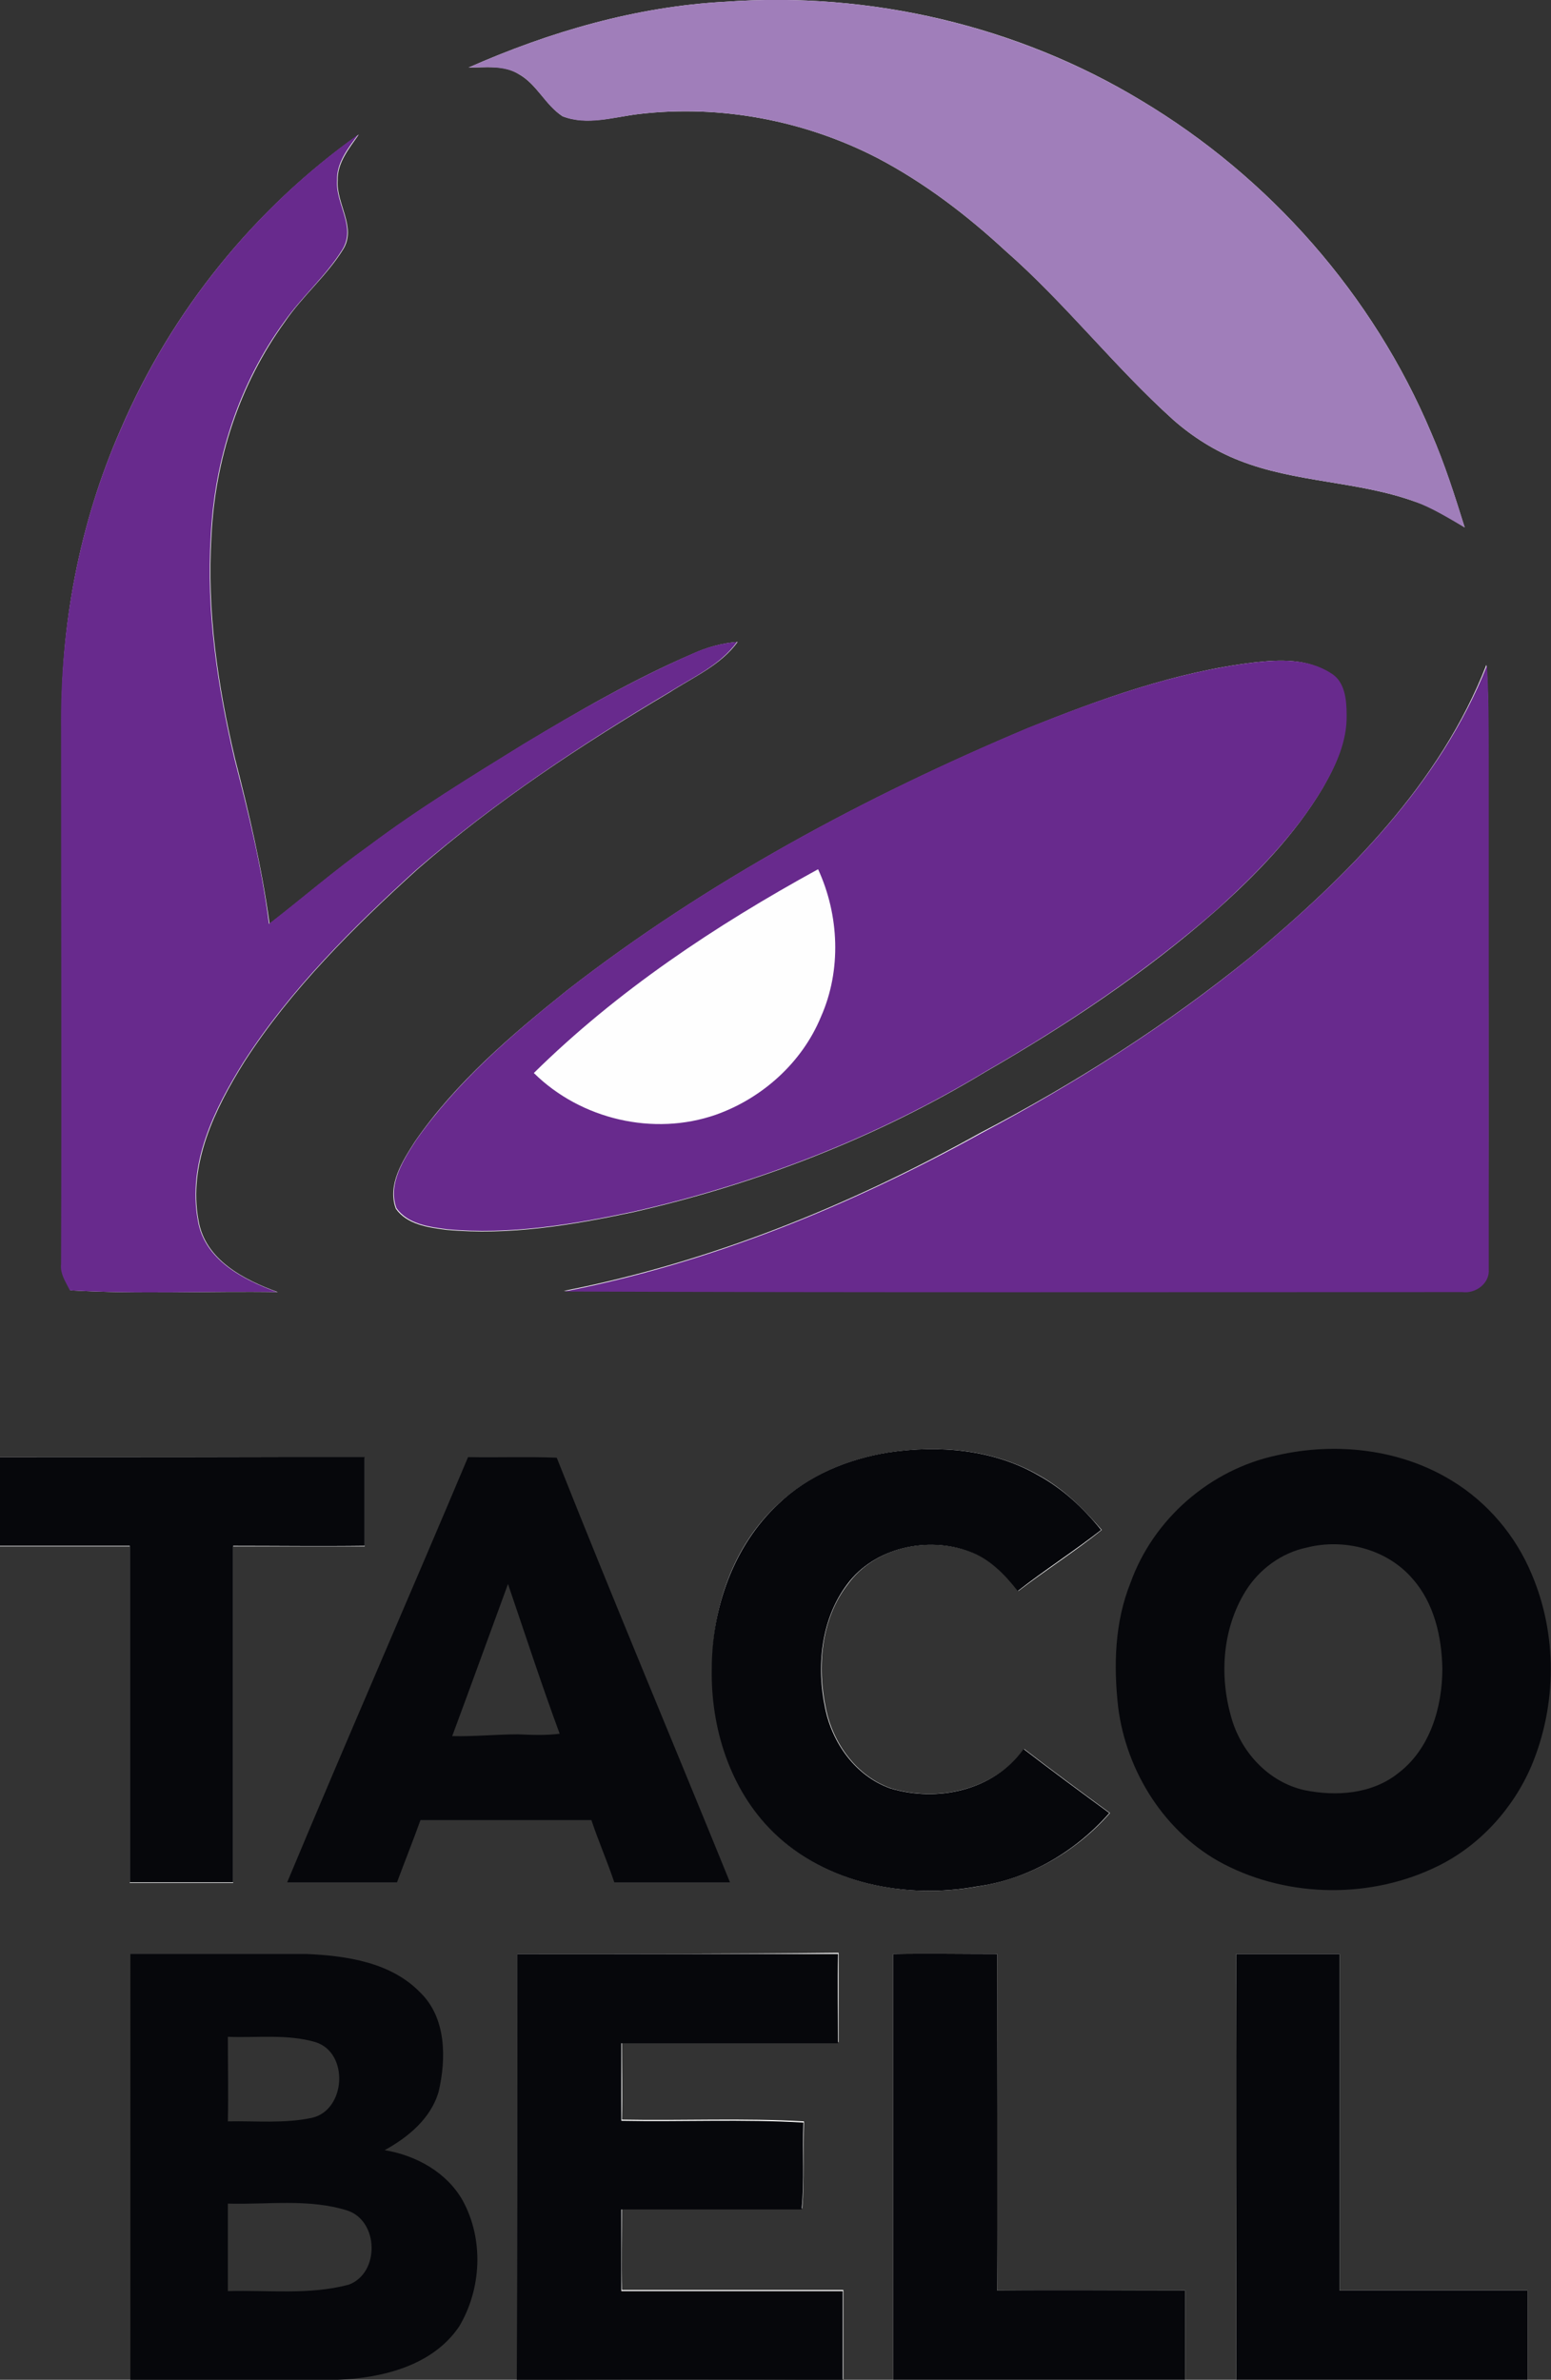 <?xml version="1.0" encoding="utf-8"?>
<svg xmlns="http://www.w3.org/2000/svg" xmlns:xlink="http://www.w3.org/1999/xlink" version="1.1" id="Layer_1" x="0px" y="0px" viewBox="0 0 264.1 405.2" style="enable-background:new 0 0 264.1 405.2;">
<rect x="0" y="0" width="264.1" height="405.2" fill="#333333" stroke="none"/>
<style type="text/css">
	.st0{fill:#FEFEFE;}
	.st1{fill:#A07EBA;}
	.st2{fill:#682A8D;}
	.st3{fill:#06070B;}
</style>
<path id="XMLID_75_" class="st0" d="M79.8,11.5c2.8,0,6-0.5,8.5,1.1c3.1,1.7,4.6,5.3,7.5,7.2c4.2,1.6,8.8,0.1,13.1-0.4&#xA;	c13.8-1.6,28.1,1.1,40.5,7.5c8,4.2,15.2,9.7,21.8,15.8c10.2,8.9,18.5,19.7,28.6,28.8c3.3,2.9,7.1,5.3,11.2,6.9&#xA;	c9.6,3.8,20.2,3.5,29.9,7c3.1,1,5.8,2.7,8.5,4.4c-1.7-5.4-3.4-10.8-5.7-16.1c-9.9-23.5-27.5-43.5-49.4-56.6&#xA;	C173.3,4.4,148.2-1.5,123.5,0.3C108.4,1.1,93.6,5.4,79.8,11.5z"/>
<path id="XMLID_74_" class="st0" d="M20.6,73c-7.1,16.1-10.4,33.7-10.1,51.2c0,30.3,0.1,60.6,0,91c-0.2,1.6,0.8,3,1.5,4.5&#xA;	c11.7,0.7,23.5,0.1,35.3,0.3c-5.8-2.1-12.4-5.5-13.5-12.2c-1.8-9.6,2.8-19,7.8-27c8-12.4,18.6-22.9,29.5-32.8&#xA;	c13.2-11.5,27.9-21.2,42.9-30.1c4-2.6,8.7-4.6,11.6-8.6c-2.6,0.2-5.2,0.9-7.6,2c-10,4.3-19.5,9.8-28.8,15.4&#xA;	c-8.9,5.5-17.9,11-26.3,17.3c-5.9,4.2-11.3,8.9-17,13.3c-1.3-9.5-3.5-18.9-5.9-28.2c-2.9-12.3-4.8-25.1-4-37.8&#xA;	c0.6-13,4.8-25.9,12.5-36.5c3-4.4,7.1-7.8,9.9-12.3c2.4-3.8-1.2-7.8-0.9-11.8c-0.1-3,2-5.5,3.6-7.8C43.3,35.5,29.2,53,20.6,73z"/>
<path id="XMLID_73_" class="st0" d="M213.5,112.8c-13.3,1.6-26.1,6.2-38.5,11.2c-27.8,11.7-54.6,26.1-78.4,44.6&#xA;	c-9.5,7.6-18.9,15.6-25.9,25.7c-2.1,3.3-4.8,7.4-3.3,11.5c1.9,2.7,5.5,3.2,8.6,3.6c10.7,1,21.4-0.8,31.8-3&#xA;	c21.1-4.8,41.5-12.7,60-23.9c13.9-8,27.4-17,39.4-27.6c6.8-6.1,13.3-12.8,18-20.7c2.2-3.8,4.1-8,4-12.4c0-2.5-0.2-5.7-2.7-7.1&#xA;	C222.7,112.1,217.9,112.3,213.5,112.8z"/>
<path id="XMLID_72_" class="st0" d="M213,162.9c-14.3,11.6-29.8,21.5-46.1,30c-22.1,12.3-45.9,22-70.9,26.9c51,0.2,102,0,152.9,0.1&#xA;	c2.3,0.3,4.6-1.4,4.5-3.9c0.1-29,0-58,0-87c0-5.3,0.1-10.5-0.3-15.8C245.2,133.5,229.4,149.2,213,162.9z"/>
<path id="XMLID_71_" class="st0" d="M132.5,256.1c-7.7,7.1-11.3,17.7-11.2,28c-0.2,10.1,3.1,20.6,10.4,27.8&#xA;	c8.9,8.9,22.7,11.5,34.8,9.3c8.7-1.3,16.7-5.9,22.5-12.5c-4.9-3.6-9.8-7.2-14.6-10.9c-5.1,7-14.7,9.1-22.7,6.7&#xA;	c-5.9-2.1-9.9-7.7-11.1-13.7c-1.5-7.1-0.8-15.2,3.8-21.1c4.6-6.3,13.7-8.2,20.8-5.5c3.4,1.2,6,3.9,8.2,6.7&#xA;	c4.7-3.6,9.6-6.7,14.2-10.4c-3.1-3.6-6.5-7-10.7-9.3c-7.7-4.4-16.9-5.2-25.5-3.9C144.4,248.4,137.7,251.2,132.5,256.1z"/>
<path id="XMLID_69_" class="st0" d="M0,248.1c0,5.1,0,10.1,0,15.2c7.4,0,14.8,0,22.1,0c0,19.1,0,38.2,0,57.3c5.9,0,11.7,0,17.6,0&#xA;	c0-19.1,0-38.2,0-57.3c7.5,0,14.9,0,22.4,0c0-5,0-10.1,0-15.1C41.4,248.1,20.7,248.1,0,248.1z"/>
<path id="XMLID_66_" class="st0" d="M88.1,332.7c0,24.1,0,48.3,0,72.4c18.5,0.1,37,0.1,55.5,0c0-5.1,0-10.1,0-15.2&#xA;	c-12.6,0-25.1,0-37.7,0c-0.1-4.6,0-9.3,0-13.9c10.2,0,20.5,0,30.7,0c0.4-4.9,0.1-9.9,0.3-14.8c-10.3-0.6-20.7-0.1-31-0.3&#xA;	c0.1-4.4,0-8.8,0-13.2c12.3,0,24.6,0,36.9,0c0-5.1,0-10.1,0-15.2C124.5,332.7,106.3,332.7,88.1,332.7z"/>
<path id="XMLID_65_" class="st0" d="M152.1,332.7c0,24.1,0,48.3,0,72.5c16.6,0,33.2,0,49.7,0c0-5.1,0-10.1,0-15.2&#xA;	c-10.7,0-21.3,0-32,0c-0.1-19.1,0-38.2,0-57.3C163.9,332.7,158,332.7,152.1,332.7z"/>
<path id="XMLID_64_" class="st0" d="M210.5,332.7c0.1,24.2,0,48.3,0,72.5c16.5,0,33,0,49.6,0c0-5.1,0-10.1,0-15.2&#xA;	c-10.7,0-21.3,0-32,0c0-19.1,0-38.2,0-57.3C222.2,332.7,216.4,332.7,210.5,332.7z"/>
<path id="XMLID_63_" class="st0" d="M90.9,182.7c14.2-14,31-25.1,48.4-34.7c3.6,7.8,4.1,17.2,0.5,25.1c-3.2,7.8-10,13.9-17.9,16.7&#xA;	C111.3,193.5,98.9,190.6,90.9,182.7z"/>
<path id="XMLID_58_" class="st1" d="M79.8,11.5c13.8-6.1,28.6-10.4,43.7-11.2c24.6-1.8,49.7,4.1,70.8,16.8&#xA;	c21.9,13.1,39.5,33.1,49.4,56.6c2.3,5.2,4,10.6,5.7,16.1c-2.8-1.6-5.5-3.3-8.5-4.4c-9.7-3.5-20.3-3.2-29.9-7&#xA;	c-4.1-1.6-7.9-4-11.2-6.9c-10.1-9.1-18.4-19.8-28.6-28.8c-6.6-6.1-13.8-11.6-21.8-15.8c-12.4-6.4-26.7-9.1-40.5-7.5&#xA;	c-4.3,0.5-8.9,2.1-13.1,0.4c-3-1.9-4.4-5.5-7.5-7.2C85.7,11.1,82.6,11.5,79.8,11.5z"/>
<path id="XMLID_57_" class="st2" d="M20.6,73C29.2,53,43.3,35.5,61,22.9c-1.7,2.3-3.7,4.8-3.6,7.8c-0.3,4,3.3,7.9,0.9,11.8&#xA;	c-2.8,4.5-6.9,8-9.9,12.3c-7.7,10.5-11.9,23.5-12.5,36.5c-0.8,12.7,1.1,25.4,4,37.8c2.4,9.3,4.7,18.6,5.9,28.2&#xA;	c5.7-4.4,11.1-9.1,17-13.3c8.4-6.3,17.4-11.8,26.3-17.3c9.3-5.6,18.8-11,28.8-15.4c2.4-1.1,5-1.8,7.6-2c-2.9,4-7.5,6-11.6,8.6&#xA;	c-15,8.9-29.7,18.7-42.9,30.1c-10.9,9.9-21.5,20.4-29.5,32.8c-5,8-9.6,17.3-7.8,27c1.1,6.7,7.7,10.1,13.5,12.2&#xA;	c-11.8-0.2-23.5,0.4-35.3-0.3c-0.7-1.4-1.7-2.8-1.5-4.5c0.1-30.3,0-60.6,0-91C10.2,106.7,13.5,89,20.6,73z"/>
<g id="XMLID_22_">
	<path id="XMLID_23_" class="st2" d="M213.5,112.8c4.4-0.5,9.2-0.7,13.1,1.8c2.4,1.4,2.7,4.5,2.7,7.1c0.1,4.5-1.8,8.6-4,12.4&#xA;		c-4.7,7.9-11.2,14.5-18,20.7c-12.1,10.6-25.5,19.6-39.4,27.6c-18.5,11.2-38.9,19.1-60,23.9c-10.4,2.2-21.2,4-31.8,3&#xA;		c-3.1-0.4-6.7-0.9-8.6-3.6c-1.5-4.1,1.2-8.2,3.3-11.5c7-10,16.4-18.1,25.9-25.7c23.8-18.5,50.6-32.9,78.4-44.6&#xA;		C187.4,119,200.2,114.4,213.5,112.8z M90.9,182.7c8,7.9,20.4,10.8,31,7.1c7.9-2.8,14.7-8.9,17.9-16.7c3.5-7.9,3.1-17.3-0.5-25.1&#xA;		C121.8,157.6,105.1,168.7,90.9,182.7z"/>
</g>
<path id="XMLID_21_" class="st2" d="M213,162.9c16.4-13.7,32.2-29.4,40.2-49.6c0.3,5.2,0.3,10.5,0.3,15.8c0,29,0,58,0,87&#xA;	c0.2,2.4-2.2,4.2-4.5,3.9c-51,0-102,0.1-152.9-0.1c24.9-4.9,48.7-14.6,70.9-26.9C183.2,184.4,198.8,174.5,213,162.9z"/>
<path id="XMLID_20_" class="st3" d="M132.5,256.1c5.1-4.9,11.9-7.7,18.8-8.8c8.6-1.3,17.9-0.5,25.5,3.9c4.2,2.3,7.7,5.6,10.7,9.3&#xA;	c-4.6,3.6-9.6,6.8-14.2,10.4c-2.2-2.8-4.8-5.5-8.2-6.7c-7.1-2.7-16.2-0.7-20.8,5.5c-4.5,5.9-5.3,14-3.8,21.1&#xA;	c1.2,6,5.2,11.6,11.1,13.7c8,2.4,17.6,0.4,22.7-6.7c4.8,3.7,9.7,7.3,14.6,10.9c-5.8,6.6-13.8,11.3-22.5,12.5&#xA;	c-12.1,2.2-25.8-0.4-34.8-9.3c-7.3-7.2-10.6-17.7-10.4-27.8C121.2,273.8,124.9,263.2,132.5,256.1z"/>
<g id="XMLID_16_">
	<path id="XMLID_17_" class="st3" d="M217.4,247.8c10-2.3,21-1.1,29.8,4.3c6.1,3.7,10.9,9.4,13.6,15.9c4.4,10.3,4.3,22.3,0,32.6&#xA;		c-3.1,7.3-8.8,13.6-15.9,17.1c-11.3,5.6-25.3,5.5-36.5-0.3c-10-5.2-16.6-15.7-18-26.7c-0.8-7.1-0.6-14.5,2.1-21.2&#xA;		C196.4,258.6,206.1,250.2,217.4,247.8z M222.5,263.5c-4.3,0.9-8.1,3.7-10.4,7.4c-3.9,6.3-4.5,14.2-2.5,21.3&#xA;		c1.6,6,6.3,11.2,12.5,12.6c5.4,1.1,11.5,0.7,16-2.9c5.4-4.1,7.5-11.2,7.5-17.8c-0.1-5.4-1.4-11.1-5-15.2&#xA;		C236.2,263.7,228.8,261.9,222.5,263.5z"/>
</g>
<path id="XMLID_15_" class="st3" d="M0,248.1c20.7,0,41.4,0,62.1,0c0,5,0,10.1,0,15.1c-7.5,0.1-14.9,0-22.4,0c0,19.1,0,38.2,0,57.3&#xA;	c-5.9,0-11.7,0-17.6,0c0-19.1,0-38.2,0-57.3c-7.4,0-14.8,0-22.1,0C0,258.2,0,253.1,0,248.1z"/>
<g id="XMLID_11_">
	<path id="XMLID_12_" class="st3" d="M79.7,248.1c5.1,0.1,10.1-0.1,15.1,0.1c9.6,24.2,19.7,48.2,29.5,72.3c-6.6,0-13.1,0-19.7,0&#xA;		c-1.2-3.6-2.7-7-3.9-10.6c-9.7,0-19.4,0-29.1,0c-1.3,3.6-2.7,7.1-4,10.6c-6.2,0-12.5,0-18.7,0C59,296.3,69.5,272.3,79.7,248.1z&#xA;		 M77,295.6c3.7,0.1,7.5-0.3,11.2-0.3c2.4,0.1,4.7,0.2,7.1-0.1c-3.1-8.4-5.9-17-8.8-25.5C83.3,278.4,80.2,287,77,295.6z"/>
</g>
<g id="XMLID_6_">
	<path id="XMLID_7_" class="st3" d="M22.2,332.7c10,0,20,0,30,0c6.8,0.3,14.4,1.4,19.4,6.6c4.4,4.3,4.4,11.2,3.1,16.8&#xA;		c-1.3,4.6-5.2,7.8-9.2,10c5.4,0.9,10.6,3.8,13.3,8.6c3.6,6.6,3.2,15-0.6,21.4c-4.5,6.7-13.1,8.8-20.7,9.1c-11.8,0.1-23.5,0-35.3,0&#xA;		C22.2,381,22.2,356.9,22.2,332.7z M38.8,346.8c0,4.8,0.1,9.6,0,14.4c4.8-0.1,9.6,0.4,14.3-0.6c5.8-1.3,6.4-11.1,0.6-12.9&#xA;		C48.9,346.3,43.8,347,38.8,346.8z M38.8,375.2c0,5,0,9.9,0,14.9c6.8-0.2,13.9,0.7,20.6-1.1c5.3-2,5.1-10.8-0.2-12.6&#xA;		C52.6,374.3,45.6,375.4,38.8,375.2z"/>
</g>
<path id="XMLID_5_" class="st3" d="M88.1,332.7c18.2,0,36.4,0,54.6,0c-0.1,5.1,0,10.1,0,15.2c-12.3,0-24.6,0-36.9,0&#xA;	c0,4.4,0,8.8,0,13.2c10.3,0.2,20.7-0.3,31,0.3c-0.2,4.9,0.2,9.9-0.3,14.8c-10.2,0-20.5,0-30.7,0c0,4.6,0,9.3,0,13.9&#xA;	c12.6,0,25.1,0,37.7,0c0,5.1,0,10.1,0,15.2c-18.5,0-37,0.1-55.5,0C88.1,381,88.1,356.8,88.1,332.7z"/>
<path id="XMLID_4_" class="st3" d="M152.1,332.7c5.9-0.1,11.8,0,17.7,0c0,19.1,0,38.2,0,57.3c10.7-0.1,21.3,0,32,0&#xA;	c0,5.1,0,10.1,0,15.2c-16.6,0-33.2,0-49.7,0C152.1,381,152.1,356.9,152.1,332.7z"/>
<path id="XMLID_3_" class="st3" d="M210.5,332.7c5.9,0,11.7,0,17.6,0c0,19.1,0,38.2,0,57.3c10.7,0,21.3,0,32,0c0,5.1,0,10.1,0,15.2&#xA;	c-16.5,0-33,0-49.6,0C210.5,381,210.6,356.9,210.5,332.7z"/>
</svg>